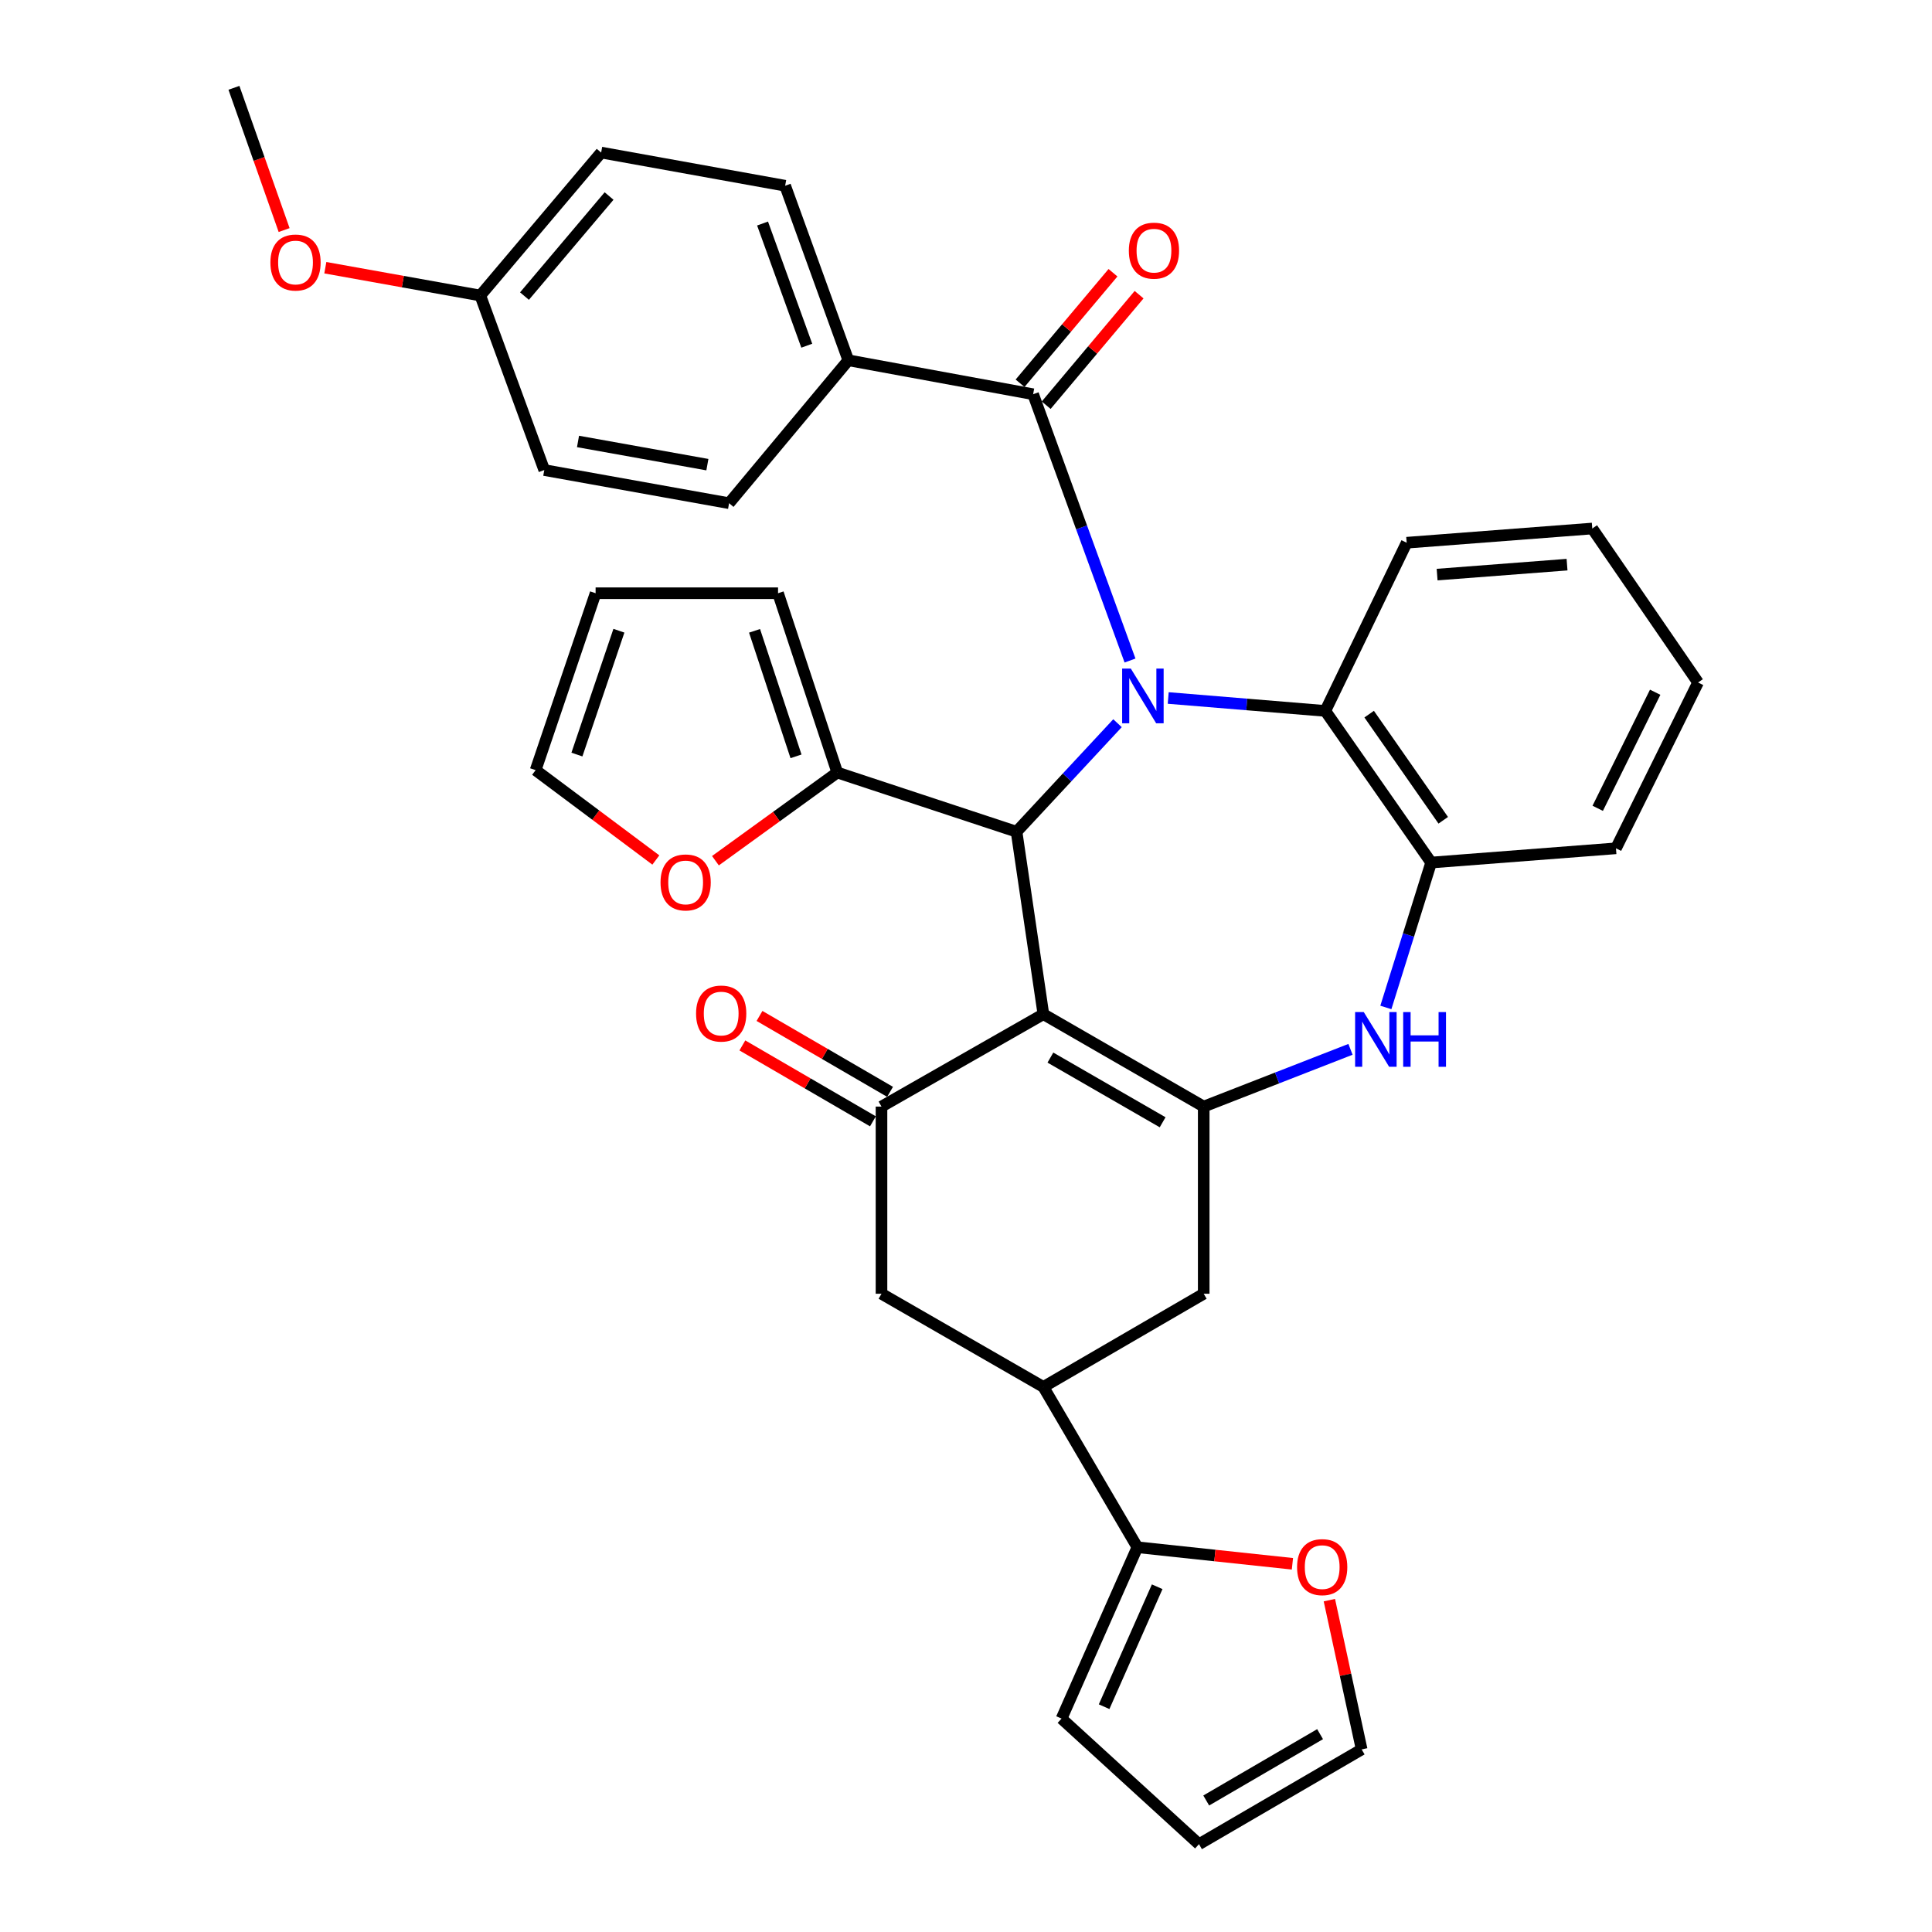 <?xml version='1.0' encoding='iso-8859-1'?>
<svg version='1.1' baseProfile='full'
              xmlns='http://www.w3.org/2000/svg'
                      xmlns:rdkit='http://www.rdkit.org/xml'
                      xmlns:xlink='http://www.w3.org/1999/xlink'
                  xml:space='preserve'
width='1000px' height='1000px' viewBox='0 0 1000 1000'>
<!-- END OF HEADER -->
<rect style='opacity:1.0;fill:#FFFFFF;stroke:none' width='1000' height='1000' x='0' y='0'> </rect>
<path class='bond-1' d='M 578.418,374.329 L 552.292,402.418' style='fill:none;fill-rule:evenodd;stroke:#0000FF;stroke-width:6px;stroke-linecap:butt;stroke-linejoin:miter;stroke-opacity:1' />
<path class='bond-1' d='M 552.292,402.418 L 526.165,430.507' style='fill:none;fill-rule:evenodd;stroke:#000000;stroke-width:6px;stroke-linecap:butt;stroke-linejoin:miter;stroke-opacity:1' />
<path class='bond-3' d='M 584.895,341.887 L 559.821,272.97' style='fill:none;fill-rule:evenodd;stroke:#0000FF;stroke-width:6px;stroke-linecap:butt;stroke-linejoin:miter;stroke-opacity:1' />
<path class='bond-3' d='M 559.821,272.97 L 534.746,204.054' style='fill:none;fill-rule:evenodd;stroke:#000000;stroke-width:6px;stroke-linecap:butt;stroke-linejoin:miter;stroke-opacity:1' />
<path class='bond-6' d='M 604.667,361.279 L 645.324,364.624' style='fill:none;fill-rule:evenodd;stroke:#0000FF;stroke-width:6px;stroke-linecap:butt;stroke-linejoin:miter;stroke-opacity:1' />
<path class='bond-6' d='M 645.324,364.624 L 685.98,367.968' style='fill:none;fill-rule:evenodd;stroke:#000000;stroke-width:6px;stroke-linecap:butt;stroke-linejoin:miter;stroke-opacity:1' />
<path class='bond-0' d='M 540.052,524.939 L 526.165,430.507' style='fill:none;fill-rule:evenodd;stroke:#000000;stroke-width:6px;stroke-linecap:butt;stroke-linejoin:miter;stroke-opacity:1' />
<path class='bond-2' d='M 540.052,524.939 L 623.039,572.768' style='fill:none;fill-rule:evenodd;stroke:#000000;stroke-width:6px;stroke-linecap:butt;stroke-linejoin:miter;stroke-opacity:1' />
<path class='bond-2' d='M 543.685,547.408 L 601.776,580.888' style='fill:none;fill-rule:evenodd;stroke:#000000;stroke-width:6px;stroke-linecap:butt;stroke-linejoin:miter;stroke-opacity:1' />
<path class='bond-4' d='M 540.052,524.939 L 456.261,572.768' style='fill:none;fill-rule:evenodd;stroke:#000000;stroke-width:6px;stroke-linecap:butt;stroke-linejoin:miter;stroke-opacity:1' />
<path class='bond-8' d='M 526.165,430.507 L 433.371,399.861' style='fill:none;fill-rule:evenodd;stroke:#000000;stroke-width:6px;stroke-linecap:butt;stroke-linejoin:miter;stroke-opacity:1' />
<path class='bond-10' d='M 623.039,572.768 L 623.039,669.642' style='fill:none;fill-rule:evenodd;stroke:#000000;stroke-width:6px;stroke-linecap:butt;stroke-linejoin:miter;stroke-opacity:1' />
<path class='bond-35' d='M 623.039,572.768 L 661.027,557.951' style='fill:none;fill-rule:evenodd;stroke:#000000;stroke-width:6px;stroke-linecap:butt;stroke-linejoin:miter;stroke-opacity:1' />
<path class='bond-35' d='M 661.027,557.951 L 699.014,543.134' style='fill:none;fill-rule:evenodd;stroke:#0000FF;stroke-width:6px;stroke-linecap:butt;stroke-linejoin:miter;stroke-opacity:1' />
<path class='bond-13' d='M 534.746,204.054 L 439.089,186.479' style='fill:none;fill-rule:evenodd;stroke:#000000;stroke-width:6px;stroke-linecap:butt;stroke-linejoin:miter;stroke-opacity:1' />
<path class='bond-16' d='M 541.503,209.733 L 565.547,181.13' style='fill:none;fill-rule:evenodd;stroke:#000000;stroke-width:6px;stroke-linecap:butt;stroke-linejoin:miter;stroke-opacity:1' />
<path class='bond-16' d='M 565.547,181.13 L 589.592,152.527' style='fill:none;fill-rule:evenodd;stroke:#FF0000;stroke-width:6px;stroke-linecap:butt;stroke-linejoin:miter;stroke-opacity:1' />
<path class='bond-16' d='M 527.99,198.374 L 552.035,169.771' style='fill:none;fill-rule:evenodd;stroke:#000000;stroke-width:6px;stroke-linecap:butt;stroke-linejoin:miter;stroke-opacity:1' />
<path class='bond-16' d='M 552.035,169.771 L 576.079,141.168' style='fill:none;fill-rule:evenodd;stroke:#FF0000;stroke-width:6px;stroke-linecap:butt;stroke-linejoin:miter;stroke-opacity:1' />
<path class='bond-12' d='M 456.261,572.768 L 456.261,669.642' style='fill:none;fill-rule:evenodd;stroke:#000000;stroke-width:6px;stroke-linecap:butt;stroke-linejoin:miter;stroke-opacity:1' />
<path class='bond-17' d='M 460.697,565.138 L 426.908,545.494' style='fill:none;fill-rule:evenodd;stroke:#000000;stroke-width:6px;stroke-linecap:butt;stroke-linejoin:miter;stroke-opacity:1' />
<path class='bond-17' d='M 426.908,545.494 L 393.119,525.85' style='fill:none;fill-rule:evenodd;stroke:#FF0000;stroke-width:6px;stroke-linecap:butt;stroke-linejoin:miter;stroke-opacity:1' />
<path class='bond-17' d='M 451.825,580.399 L 418.036,560.755' style='fill:none;fill-rule:evenodd;stroke:#000000;stroke-width:6px;stroke-linecap:butt;stroke-linejoin:miter;stroke-opacity:1' />
<path class='bond-17' d='M 418.036,560.755 L 384.247,541.111' style='fill:none;fill-rule:evenodd;stroke:#FF0000;stroke-width:6px;stroke-linecap:butt;stroke-linejoin:miter;stroke-opacity:1' />
<path class='bond-5' d='M 717.321,521.454 L 729.041,483.954' style='fill:none;fill-rule:evenodd;stroke:#0000FF;stroke-width:6px;stroke-linecap:butt;stroke-linejoin:miter;stroke-opacity:1' />
<path class='bond-5' d='M 729.041,483.954 L 740.762,446.454' style='fill:none;fill-rule:evenodd;stroke:#000000;stroke-width:6px;stroke-linecap:butt;stroke-linejoin:miter;stroke-opacity:1' />
<path class='bond-7' d='M 685.98,367.968 L 740.762,446.454' style='fill:none;fill-rule:evenodd;stroke:#000000;stroke-width:6px;stroke-linecap:butt;stroke-linejoin:miter;stroke-opacity:1' />
<path class='bond-7' d='M 708.673,369.637 L 747.02,424.577' style='fill:none;fill-rule:evenodd;stroke:#000000;stroke-width:6px;stroke-linecap:butt;stroke-linejoin:miter;stroke-opacity:1' />
<path class='bond-29' d='M 685.98,367.968 L 728.092,280.911' style='fill:none;fill-rule:evenodd;stroke:#000000;stroke-width:6px;stroke-linecap:butt;stroke-linejoin:miter;stroke-opacity:1' />
<path class='bond-31' d='M 740.762,446.454 L 836.42,439.089' style='fill:none;fill-rule:evenodd;stroke:#000000;stroke-width:6px;stroke-linecap:butt;stroke-linejoin:miter;stroke-opacity:1' />
<path class='bond-14' d='M 433.371,399.861 L 401.839,422.681' style='fill:none;fill-rule:evenodd;stroke:#000000;stroke-width:6px;stroke-linecap:butt;stroke-linejoin:miter;stroke-opacity:1' />
<path class='bond-14' d='M 401.839,422.681 L 370.308,445.501' style='fill:none;fill-rule:evenodd;stroke:#FF0000;stroke-width:6px;stroke-linecap:butt;stroke-linejoin:miter;stroke-opacity:1' />
<path class='bond-18' d='M 433.371,399.861 L 402.714,307.057' style='fill:none;fill-rule:evenodd;stroke:#000000;stroke-width:6px;stroke-linecap:butt;stroke-linejoin:miter;stroke-opacity:1' />
<path class='bond-18' d='M 412.011,391.477 L 390.551,326.514' style='fill:none;fill-rule:evenodd;stroke:#000000;stroke-width:6px;stroke-linecap:butt;stroke-linejoin:miter;stroke-opacity:1' />
<path class='bond-9' d='M 540.052,717.873 L 456.261,669.642' style='fill:none;fill-rule:evenodd;stroke:#000000;stroke-width:6px;stroke-linecap:butt;stroke-linejoin:miter;stroke-opacity:1' />
<path class='bond-11' d='M 540.052,717.873 L 588.704,800.85' style='fill:none;fill-rule:evenodd;stroke:#000000;stroke-width:6px;stroke-linecap:butt;stroke-linejoin:miter;stroke-opacity:1' />
<path class='bond-39' d='M 540.052,717.873 L 623.039,669.642' style='fill:none;fill-rule:evenodd;stroke:#000000;stroke-width:6px;stroke-linecap:butt;stroke-linejoin:miter;stroke-opacity:1' />
<path class='bond-15' d='M 588.704,800.85 L 628.831,805.132' style='fill:none;fill-rule:evenodd;stroke:#000000;stroke-width:6px;stroke-linecap:butt;stroke-linejoin:miter;stroke-opacity:1' />
<path class='bond-15' d='M 628.831,805.132 L 668.957,809.415' style='fill:none;fill-rule:evenodd;stroke:#FF0000;stroke-width:6px;stroke-linecap:butt;stroke-linejoin:miter;stroke-opacity:1' />
<path class='bond-19' d='M 588.704,800.85 L 549.457,889.545' style='fill:none;fill-rule:evenodd;stroke:#000000;stroke-width:6px;stroke-linecap:butt;stroke-linejoin:miter;stroke-opacity:1' />
<path class='bond-19' d='M 598.96,821.297 L 571.487,883.384' style='fill:none;fill-rule:evenodd;stroke:#000000;stroke-width:6px;stroke-linecap:butt;stroke-linejoin:miter;stroke-opacity:1' />
<path class='bond-24' d='M 439.089,186.479 L 406.392,96.137' style='fill:none;fill-rule:evenodd;stroke:#000000;stroke-width:6px;stroke-linecap:butt;stroke-linejoin:miter;stroke-opacity:1' />
<path class='bond-24' d='M 417.585,178.936 L 394.698,115.696' style='fill:none;fill-rule:evenodd;stroke:#000000;stroke-width:6px;stroke-linecap:butt;stroke-linejoin:miter;stroke-opacity:1' />
<path class='bond-25' d='M 439.089,186.479 L 377.373,260.454' style='fill:none;fill-rule:evenodd;stroke:#000000;stroke-width:6px;stroke-linecap:butt;stroke-linejoin:miter;stroke-opacity:1' />
<path class='bond-20' d='M 339.462,445.135 L 308.348,421.88' style='fill:none;fill-rule:evenodd;stroke:#FF0000;stroke-width:6px;stroke-linecap:butt;stroke-linejoin:miter;stroke-opacity:1' />
<path class='bond-20' d='M 308.348,421.88 L 277.234,398.625' style='fill:none;fill-rule:evenodd;stroke:#000000;stroke-width:6px;stroke-linecap:butt;stroke-linejoin:miter;stroke-opacity:1' />
<path class='bond-21' d='M 688.078,828.234 L 696.434,866.863' style='fill:none;fill-rule:evenodd;stroke:#FF0000;stroke-width:6px;stroke-linecap:butt;stroke-linejoin:miter;stroke-opacity:1' />
<path class='bond-21' d='M 696.434,866.863 L 704.79,905.491' style='fill:none;fill-rule:evenodd;stroke:#000000;stroke-width:6px;stroke-linecap:butt;stroke-linejoin:miter;stroke-opacity:1' />
<path class='bond-23' d='M 402.714,307.057 L 308.283,307.057' style='fill:none;fill-rule:evenodd;stroke:#000000;stroke-width:6px;stroke-linecap:butt;stroke-linejoin:miter;stroke-opacity:1' />
<path class='bond-22' d='M 549.457,889.545 L 620.597,954.545' style='fill:none;fill-rule:evenodd;stroke:#000000;stroke-width:6px;stroke-linecap:butt;stroke-linejoin:miter;stroke-opacity:1' />
<path class='bond-38' d='M 277.234,398.625 L 308.283,307.057' style='fill:none;fill-rule:evenodd;stroke:#000000;stroke-width:6px;stroke-linecap:butt;stroke-linejoin:miter;stroke-opacity:1' />
<path class='bond-38' d='M 298.609,390.558 L 320.343,326.461' style='fill:none;fill-rule:evenodd;stroke:#000000;stroke-width:6px;stroke-linecap:butt;stroke-linejoin:miter;stroke-opacity:1' />
<path class='bond-40' d='M 704.79,905.491 L 620.597,954.545' style='fill:none;fill-rule:evenodd;stroke:#000000;stroke-width:6px;stroke-linecap:butt;stroke-linejoin:miter;stroke-opacity:1' />
<path class='bond-40' d='M 683.274,897.596 L 624.339,931.935' style='fill:none;fill-rule:evenodd;stroke:#000000;stroke-width:6px;stroke-linecap:butt;stroke-linejoin:miter;stroke-opacity:1' />
<path class='bond-28' d='M 406.392,96.137 L 311.156,78.965' style='fill:none;fill-rule:evenodd;stroke:#000000;stroke-width:6px;stroke-linecap:butt;stroke-linejoin:miter;stroke-opacity:1' />
<path class='bond-27' d='M 377.373,260.454 L 281.715,243.301' style='fill:none;fill-rule:evenodd;stroke:#000000;stroke-width:6px;stroke-linecap:butt;stroke-linejoin:miter;stroke-opacity:1' />
<path class='bond-27' d='M 366.14,240.505 L 299.18,228.499' style='fill:none;fill-rule:evenodd;stroke:#000000;stroke-width:6px;stroke-linecap:butt;stroke-linejoin:miter;stroke-opacity:1' />
<path class='bond-26' d='M 248.607,152.959 L 281.715,243.301' style='fill:none;fill-rule:evenodd;stroke:#000000;stroke-width:6px;stroke-linecap:butt;stroke-linejoin:miter;stroke-opacity:1' />
<path class='bond-30' d='M 248.607,152.959 L 208.498,145.762' style='fill:none;fill-rule:evenodd;stroke:#000000;stroke-width:6px;stroke-linecap:butt;stroke-linejoin:miter;stroke-opacity:1' />
<path class='bond-30' d='M 208.498,145.762 L 168.388,138.565' style='fill:none;fill-rule:evenodd;stroke:#FF0000;stroke-width:6px;stroke-linecap:butt;stroke-linejoin:miter;stroke-opacity:1' />
<path class='bond-37' d='M 248.607,152.959 L 311.156,78.965' style='fill:none;fill-rule:evenodd;stroke:#000000;stroke-width:6px;stroke-linecap:butt;stroke-linejoin:miter;stroke-opacity:1' />
<path class='bond-37' d='M 271.471,153.256 L 315.255,101.46' style='fill:none;fill-rule:evenodd;stroke:#000000;stroke-width:6px;stroke-linecap:butt;stroke-linejoin:miter;stroke-opacity:1' />
<path class='bond-33' d='M 728.092,280.911 L 824.161,273.556' style='fill:none;fill-rule:evenodd;stroke:#000000;stroke-width:6px;stroke-linecap:butt;stroke-linejoin:miter;stroke-opacity:1' />
<path class='bond-33' d='M 743.85,297.409 L 811.098,292.26' style='fill:none;fill-rule:evenodd;stroke:#000000;stroke-width:6px;stroke-linecap:butt;stroke-linejoin:miter;stroke-opacity:1' />
<path class='bond-32' d='M 147.062,119.082 L 134.074,82.268' style='fill:none;fill-rule:evenodd;stroke:#FF0000;stroke-width:6px;stroke-linecap:butt;stroke-linejoin:miter;stroke-opacity:1' />
<path class='bond-32' d='M 134.074,82.268 L 121.086,45.455' style='fill:none;fill-rule:evenodd;stroke:#000000;stroke-width:6px;stroke-linecap:butt;stroke-linejoin:miter;stroke-opacity:1' />
<path class='bond-36' d='M 836.42,439.089 L 878.914,353.258' style='fill:none;fill-rule:evenodd;stroke:#000000;stroke-width:6px;stroke-linecap:butt;stroke-linejoin:miter;stroke-opacity:1' />
<path class='bond-36' d='M 826.974,418.382 L 856.72,358.3' style='fill:none;fill-rule:evenodd;stroke:#000000;stroke-width:6px;stroke-linecap:butt;stroke-linejoin:miter;stroke-opacity:1' />
<path class='bond-34' d='M 824.161,273.556 L 878.914,353.258' style='fill:none;fill-rule:evenodd;stroke:#000000;stroke-width:6px;stroke-linecap:butt;stroke-linejoin:miter;stroke-opacity:1' />
<path  class='atom-0' d='M 585.298 346.041
L 594.578 361.041
Q 595.498 362.521, 596.978 365.201
Q 598.458 367.881, 598.538 368.041
L 598.538 346.041
L 602.298 346.041
L 602.298 374.361
L 598.418 374.361
L 588.458 357.961
Q 587.298 356.041, 586.058 353.841
Q 584.858 351.641, 584.498 350.961
L 584.498 374.361
L 580.818 374.361
L 580.818 346.041
L 585.298 346.041
' fill='#0000FF'/>
<path  class='atom-6' d='M 705.885 523.852
L 715.165 538.852
Q 716.085 540.332, 717.565 543.012
Q 719.045 545.692, 719.125 545.852
L 719.125 523.852
L 722.885 523.852
L 722.885 552.172
L 719.005 552.172
L 709.045 535.772
Q 707.885 533.852, 706.645 531.652
Q 705.445 529.452, 705.085 528.772
L 705.085 552.172
L 701.405 552.172
L 701.405 523.852
L 705.885 523.852
' fill='#0000FF'/>
<path  class='atom-6' d='M 726.285 523.852
L 730.125 523.852
L 730.125 535.892
L 744.605 535.892
L 744.605 523.852
L 748.445 523.852
L 748.445 552.172
L 744.605 552.172
L 744.605 539.092
L 730.125 539.092
L 730.125 552.172
L 726.285 552.172
L 726.285 523.852
' fill='#0000FF'/>
<path  class='atom-15' d='M 341.886 456.743
Q 341.886 449.943, 345.246 446.143
Q 348.606 442.343, 354.886 442.343
Q 361.166 442.343, 364.526 446.143
Q 367.886 449.943, 367.886 456.743
Q 367.886 463.623, 364.486 467.543
Q 361.086 471.423, 354.886 471.423
Q 348.646 471.423, 345.246 467.543
Q 341.886 463.663, 341.886 456.743
M 354.886 468.223
Q 359.206 468.223, 361.526 465.343
Q 363.886 462.423, 363.886 456.743
Q 363.886 451.183, 361.526 448.383
Q 359.206 445.543, 354.886 445.543
Q 350.566 445.543, 348.206 448.343
Q 345.886 451.143, 345.886 456.743
Q 345.886 462.463, 348.206 465.343
Q 350.566 468.223, 354.886 468.223
' fill='#FF0000'/>
<path  class='atom-16' d='M 671.362 811.139
Q 671.362 804.339, 674.722 800.539
Q 678.082 796.739, 684.362 796.739
Q 690.642 796.739, 694.002 800.539
Q 697.362 804.339, 697.362 811.139
Q 697.362 818.019, 693.962 821.939
Q 690.562 825.819, 684.362 825.819
Q 678.122 825.819, 674.722 821.939
Q 671.362 818.059, 671.362 811.139
M 684.362 822.619
Q 688.682 822.619, 691.002 819.739
Q 693.362 816.819, 693.362 811.139
Q 693.362 805.579, 691.002 802.779
Q 688.682 799.939, 684.362 799.939
Q 680.042 799.939, 677.682 802.739
Q 675.362 805.539, 675.362 811.139
Q 675.362 816.859, 677.682 819.739
Q 680.042 822.619, 684.362 822.619
' fill='#FF0000'/>
<path  class='atom-17' d='M 584.286 129.738
Q 584.286 122.938, 587.646 119.138
Q 591.006 115.338, 597.286 115.338
Q 603.566 115.338, 606.926 119.138
Q 610.286 122.938, 610.286 129.738
Q 610.286 136.618, 606.886 140.538
Q 603.486 144.418, 597.286 144.418
Q 591.046 144.418, 587.646 140.538
Q 584.286 136.658, 584.286 129.738
M 597.286 141.218
Q 601.606 141.218, 603.926 138.338
Q 606.286 135.418, 606.286 129.738
Q 606.286 124.178, 603.926 121.378
Q 601.606 118.538, 597.286 118.538
Q 592.966 118.538, 590.606 121.338
Q 588.286 124.138, 588.286 129.738
Q 588.286 135.458, 590.606 138.338
Q 592.966 141.218, 597.286 141.218
' fill='#FF0000'/>
<path  class='atom-18' d='M 360.284 524.607
Q 360.284 517.807, 363.644 514.007
Q 367.004 510.207, 373.284 510.207
Q 379.564 510.207, 382.924 514.007
Q 386.284 517.807, 386.284 524.607
Q 386.284 531.487, 382.884 535.407
Q 379.484 539.287, 373.284 539.287
Q 367.044 539.287, 363.644 535.407
Q 360.284 531.527, 360.284 524.607
M 373.284 536.087
Q 377.604 536.087, 379.924 533.207
Q 382.284 530.287, 382.284 524.607
Q 382.284 519.047, 379.924 516.247
Q 377.604 513.407, 373.284 513.407
Q 368.964 513.407, 366.604 516.207
Q 364.284 519.007, 364.284 524.607
Q 364.284 530.327, 366.604 533.207
Q 368.964 536.087, 373.284 536.087
' fill='#FF0000'/>
<path  class='atom-31' d='M 139.959 135.877
Q 139.959 129.077, 143.319 125.277
Q 146.679 121.477, 152.959 121.477
Q 159.239 121.477, 162.599 125.277
Q 165.959 129.077, 165.959 135.877
Q 165.959 142.757, 162.559 146.677
Q 159.159 150.557, 152.959 150.557
Q 146.719 150.557, 143.319 146.677
Q 139.959 142.797, 139.959 135.877
M 152.959 147.357
Q 157.279 147.357, 159.599 144.477
Q 161.959 141.557, 161.959 135.877
Q 161.959 130.317, 159.599 127.517
Q 157.279 124.677, 152.959 124.677
Q 148.639 124.677, 146.279 127.477
Q 143.959 130.277, 143.959 135.877
Q 143.959 141.597, 146.279 144.477
Q 148.639 147.357, 152.959 147.357
' fill='#FF0000'/>
</svg>
